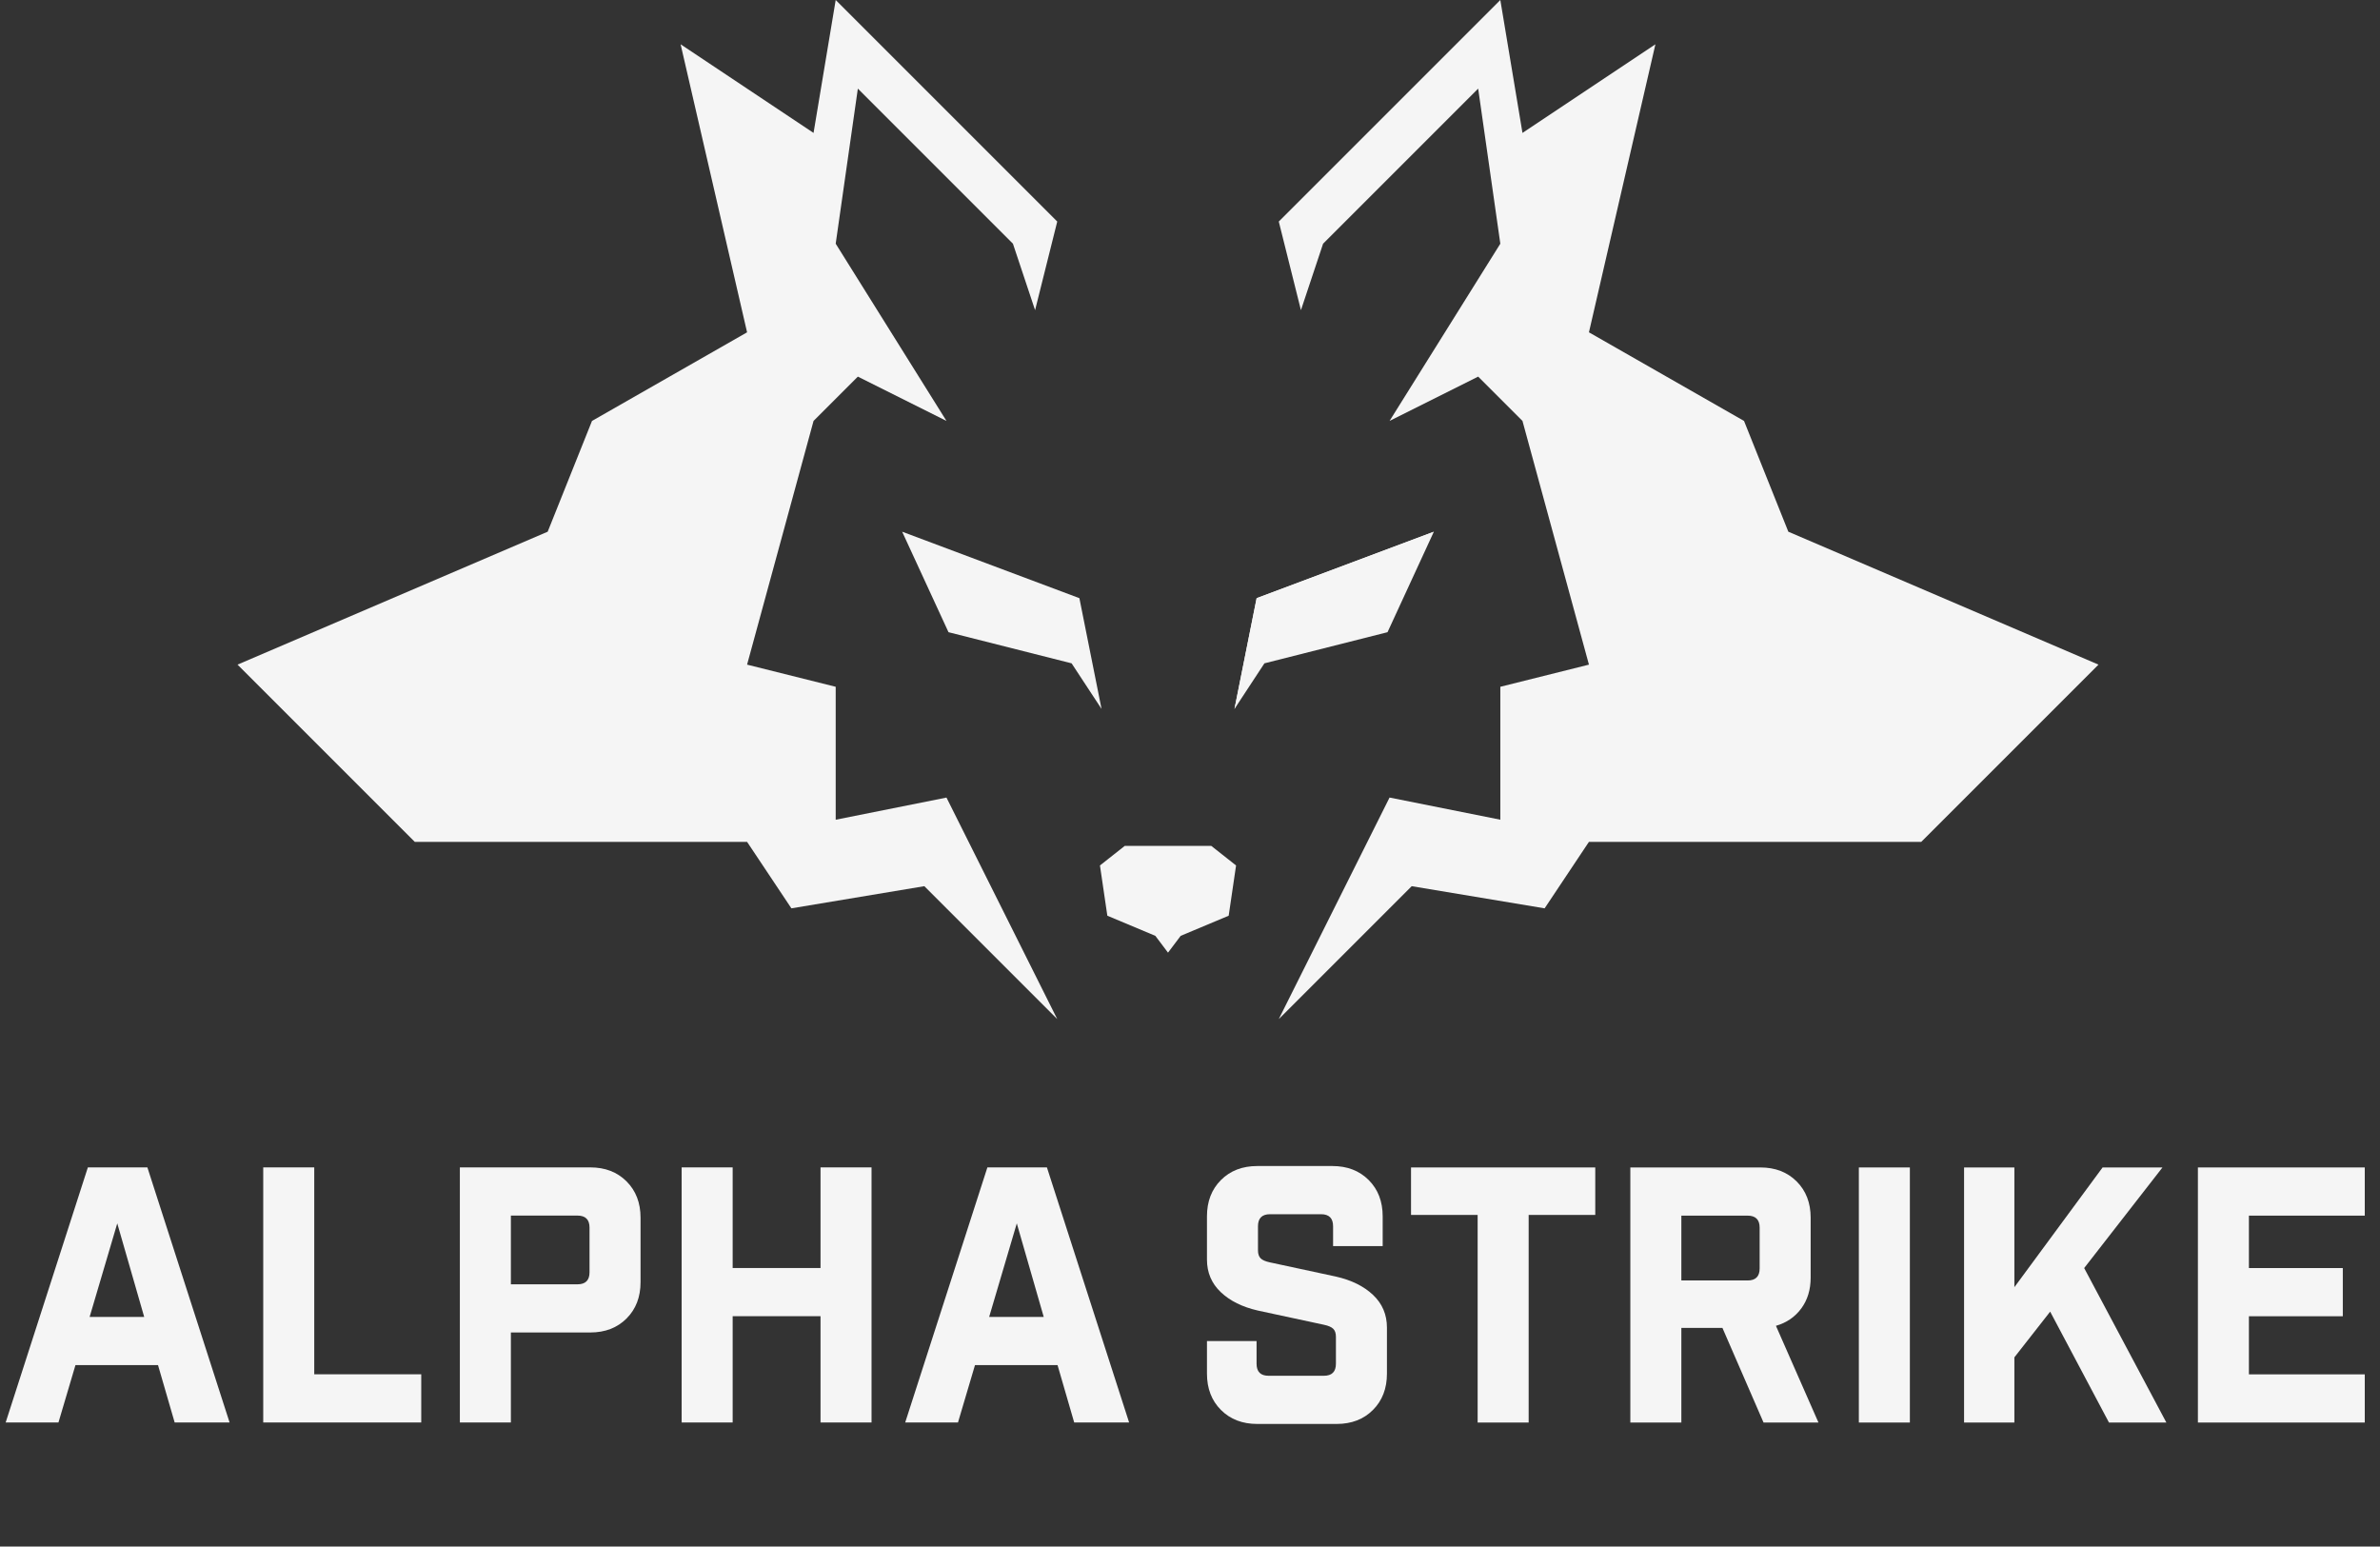 <?xml version="1.0" encoding="UTF-8"?> <svg xmlns="http://www.w3.org/2000/svg" xmlns:xlink="http://www.w3.org/1999/xlink" version="1.1" id="Layer_1" x="0px" y="0px" viewBox="0 0 2351.179 1527.814" style="enable-background:new 0 0 2351.179 1527.814;" xml:space="preserve"><rect x="0" y="0" width="2351.179" height="1527.814" fill="#333333" stroke="none"/> <style type="text/css"> .st0{fill:#F5F5F5;} </style> <g> <g> <polygon class="st0" points="409.743,831.668 234.655,656.58 541.059,525.264 584.831,415.834 738.033,328.29 672.375,43.772 803.691,131.316 825.577,0 1044.437,218.86 1022.551,306.404 1000.665,240.746 847.463,87.544 825.577,240.746 935.007,415.834 847.463,372.062 803.691,415.834 738.033,656.58 825.577,678.466 825.577,809.782 935.007,787.896 1044.437,1006.756 913.121,875.44 781.805,897.326 738.033,831.668 "></polygon> <polygon class="st0" points="1897.991,831.668 2073.079,656.58 1766.675,525.264 1722.903,415.834 1569.701,328.29 1635.359,43.772 1504.043,131.316 1482.157,0 1263.297,218.86 1285.183,306.404 1307.069,240.746 1460.271,87.544 1482.157,240.746 1372.727,415.834 1460.271,372.062 1504.043,415.834 1569.701,656.58 1482.157,678.466 1482.157,809.782 1372.727,787.896 1263.297,1006.756 1394.613,875.44 1525.929,897.326 1569.701,831.668 "></polygon> <polygon class="st0" points="891.235,525.264 1066.323,590.922 1088.209,700.352 1058.621,655.297 937.009,624.538 "></polygon> <polyline class="st0" points="1416.499,525.264 1241.411,590.922 1219.525,700.352 1241.411,656.58 "></polyline> <polygon class="st0" points="1166.383,924.505 1213.803,904.621 1221.098,854.985 1196.637,835.673 1153.867,835.673 1111.096,835.673 1086.635,854.985 1093.93,904.621 1141.35,924.505 1153.867,941.098 "></polygon> <polygon class="st0" points="1416.499,525.264 1241.411,590.922 1219.525,700.352 1249.112,655.297 1370.724,624.538 "></polygon> </g> <g> <path class="st0" d="M156.1,1348.553H74.55l-16.8,56.7H5.6l81.2-252h58.8l81.2,252h-54.25L156.1,1348.553z M142.45,1300.954 l-26.6-92.4l-27.3,92.4H142.45z"></path> <path class="st0" d="M260.045,1153.254h50.4v204.4h105.7v47.6h-156.1V1153.254z"></path> <path class="st0" d="M454.292,1153.254h128.8c14.7,0,26.654,4.61,35.875,13.825c9.215,9.22,13.825,21.175,13.825,35.875v63.7 c0,14.699-4.61,26.66-13.825,35.875c-9.221,9.22-21.175,13.824-35.875,13.824h-78.4v88.9h-50.4V1153.254z M504.692,1268.754h65.8 c7.93,0,11.9-3.965,11.9-11.9v-44.1c0-7.93-3.97-11.9-11.9-11.9h-65.8V1268.754z"></path> <path class="st0" d="M673.39,1405.254v-252h50.4v99.4h86.8v-99.4h50.4v252h-50.4v-105h-86.8v105H673.39z"></path> <path class="st0" d="M1044.735,1348.553h-81.55l-16.8,56.7h-52.15l81.2-252h58.8l81.2,252h-54.25L1044.735,1348.553z M1031.085,1300.954l-26.6-92.4l-27.3,92.4H1031.085z"></path> </g> <g> <path class="st0" d="M1316.942,1231.012v-19.601c0-7.93-3.97-11.899-11.899-11.899h-50.4c-7.936,0-11.9,3.97-11.9,11.899v23.801 c0,3.5,0.875,6.125,2.625,7.875s4.84,3.095,9.275,4.024l65.1,14c15.4,3.5,27.65,9.57,36.75,18.2c9.1,8.635,13.65,19.37,13.65,32.2 v45.5c0,14.7-4.61,26.66-13.825,35.875c-9.22,9.22-21.175,13.825-35.875,13.825h-78.399c-14.701,0-26.66-4.605-35.875-13.825 c-9.221-9.215-13.826-21.175-13.826-35.875v-32.2h49v22.4c0,7.935,3.965,11.899,11.9,11.899h54.6c7.93,0,11.9-3.965,11.9-11.899 v-26.601c0-3.5-0.875-6.125-2.625-7.875s-4.846-3.09-9.275-4.024l-65.1-14c-15.4-3.5-27.65-9.565-36.75-18.2 c-9.1-8.63-13.65-19.365-13.65-32.2v-42.7c0-14.7,4.605-26.654,13.826-35.875c9.215-9.215,21.174-13.825,35.875-13.825h74.199 c14.7,0,26.654,4.61,35.875,13.825c9.215,9.221,13.825,21.175,13.825,35.875v29.4H1316.942z"></path> <path class="st0" d="M1575.944,1200.213h-65.8v205.1h-50.4v-205.1h-65.8v-46.9h182V1200.213z"></path> <path class="st0" d="M1796.441,1405.312h-54.25l-40.6-93.45h-40.601v93.45h-50.399v-252h128.449c14.7,0,26.655,4.61,35.875,13.825 c9.215,9.22,13.825,21.175,13.825,35.875v59.149c0,11.9-3.095,22.051-9.274,30.45c-6.186,8.4-14.525,14.12-25.025,17.15 L1796.441,1405.312z M1738.341,1253.062v-40.25c0-7.93-3.971-11.9-11.9-11.9h-65.45v64.051h65.45 C1734.371,1264.963,1738.341,1260.998,1738.341,1253.062z"></path> <path class="st0" d="M1836.339,1405.312v-252h50.399v252H1836.339z"></path> <path class="st0" d="M2083.434,1405.312l-58.1-109.55l-35.351,45.149v64.4h-49.699v-252h49.699v118.3l87.15-118.3h59.15 l-77.351,99.4l81.2,152.6H2083.434z"></path> <path class="st0" d="M2171.282,1153.312h164.851v47.6h-114.451v51.801h92.75v47.6h-92.75v57.4h114.451v47.6h-164.851V1153.312z"></path> </g> </g> </svg> 